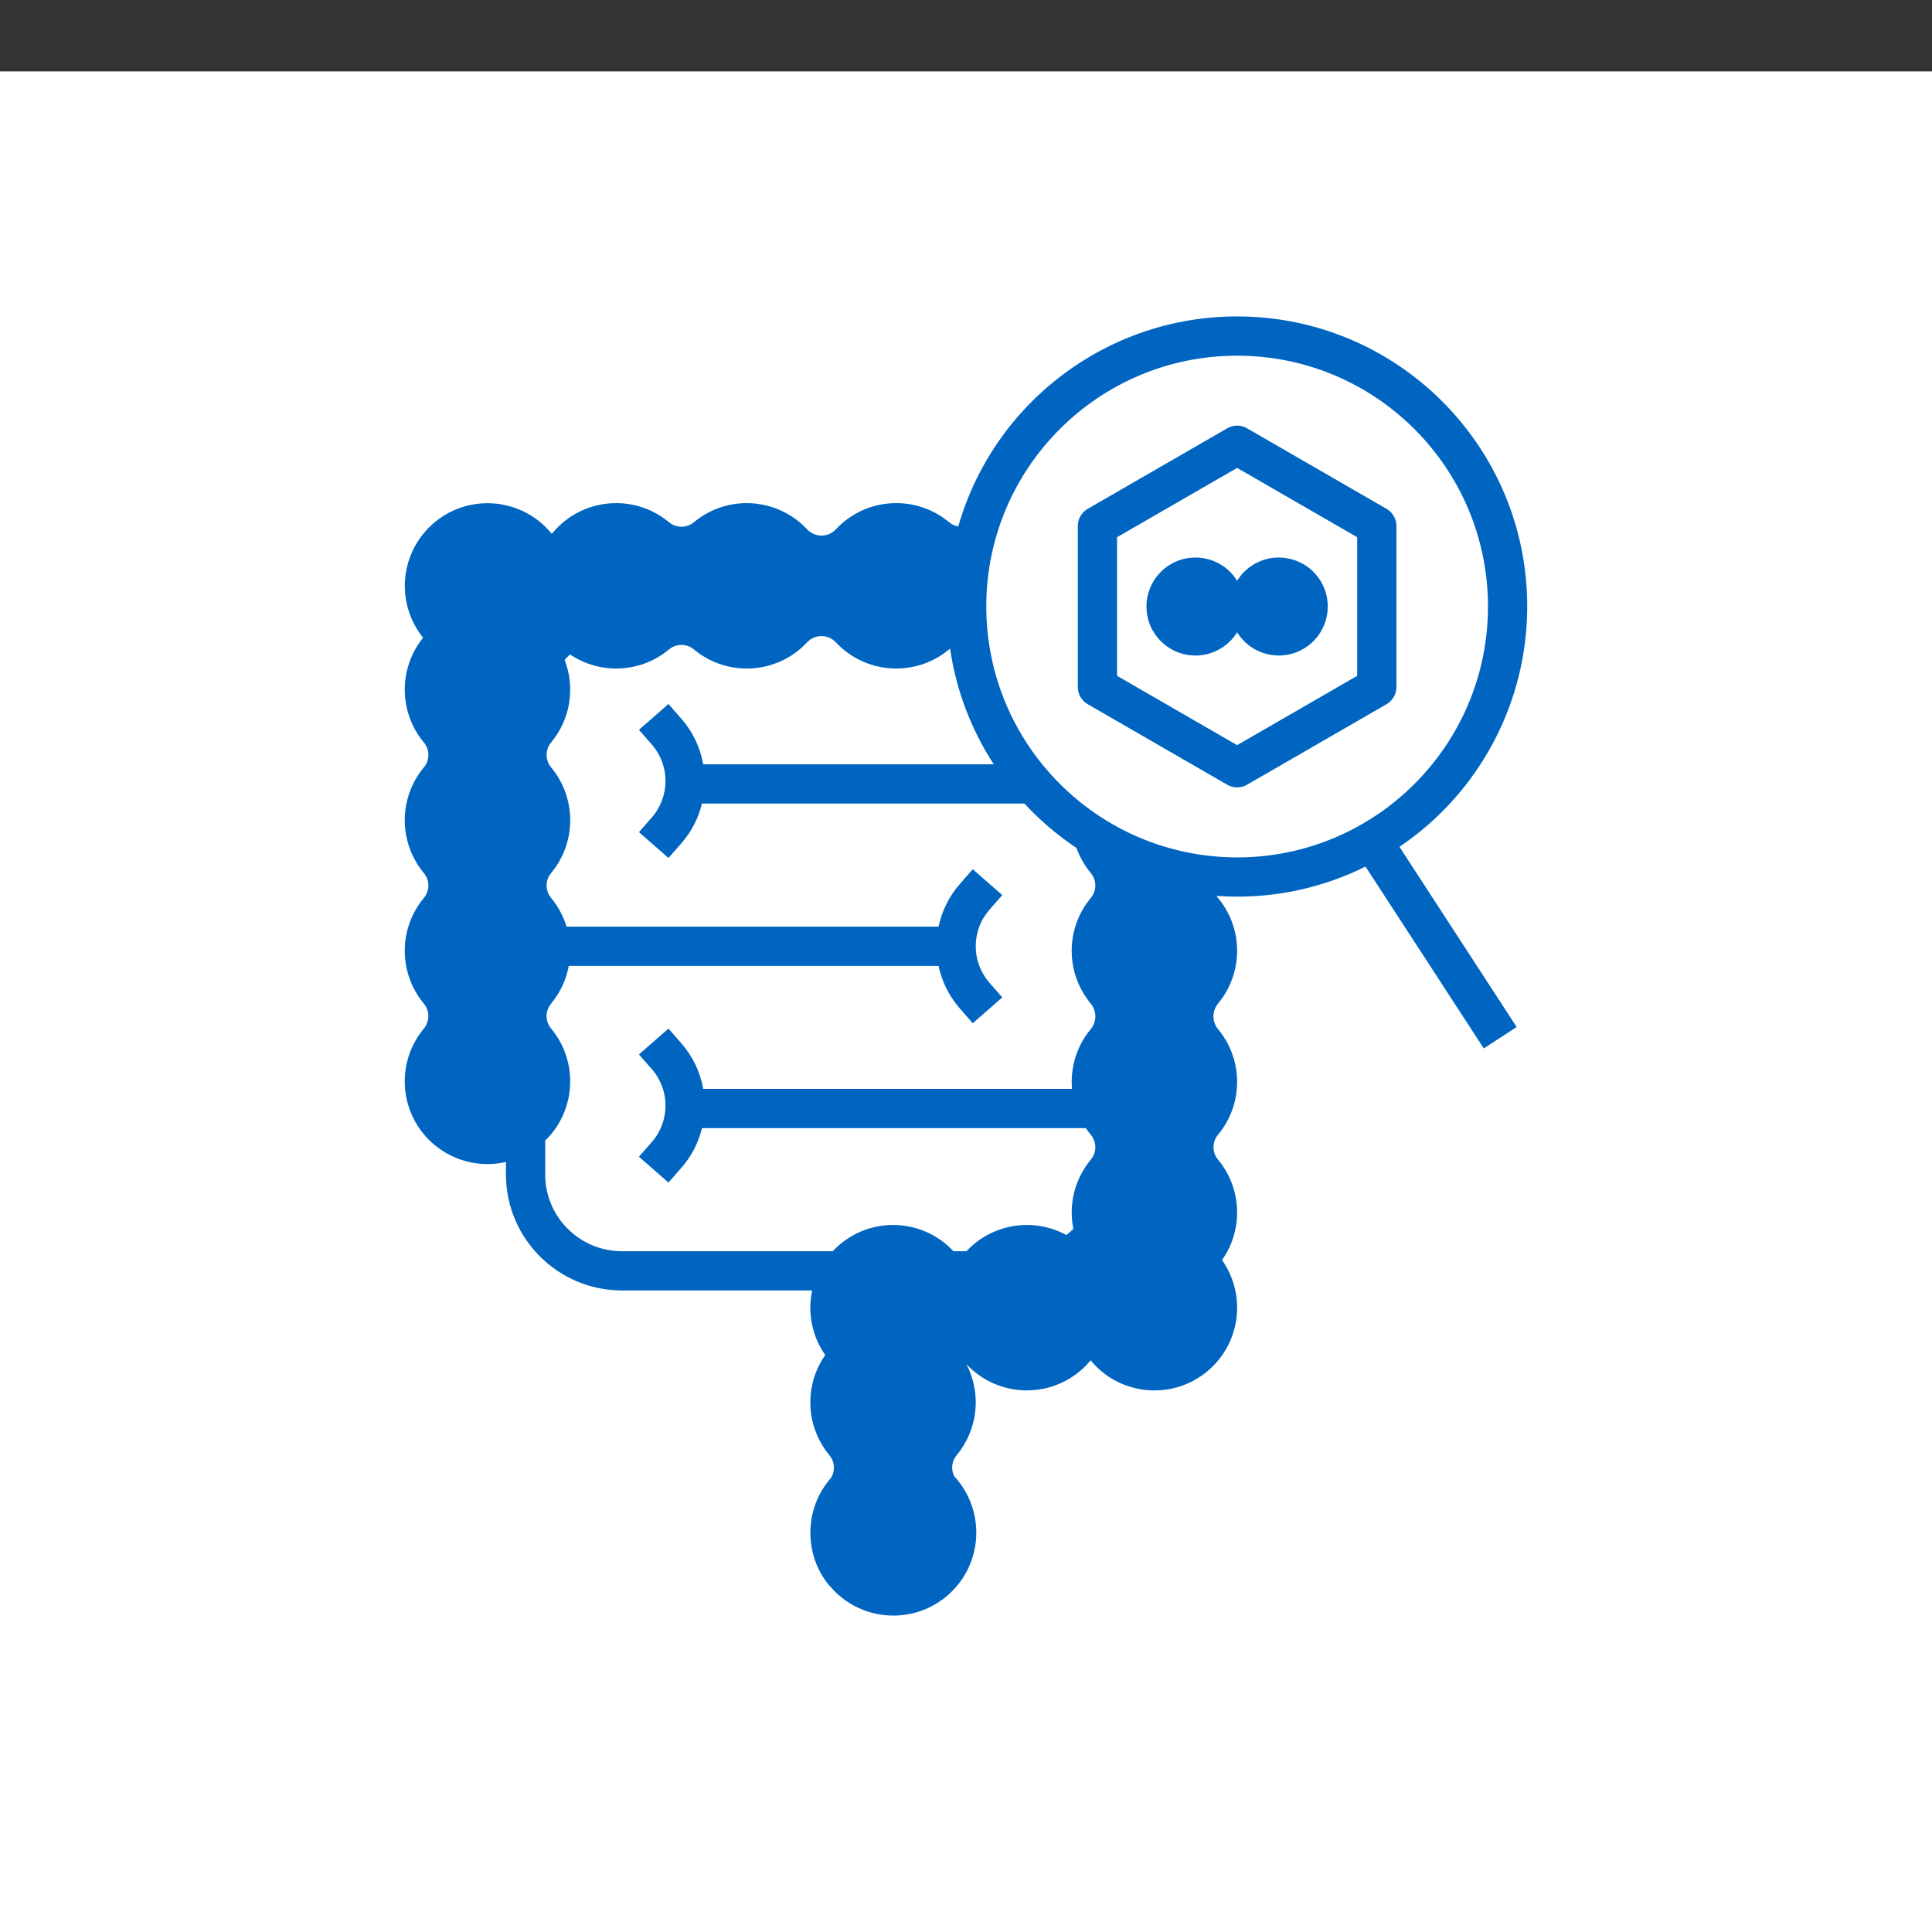 <?xml version="1.0" encoding="utf-8"?>
<!-- Generator: Adobe Illustrator 16.0.0, SVG Export Plug-In . SVG Version: 6.00 Build 0)  -->
<!DOCTYPE svg PUBLIC "-//W3C//DTD SVG 1.1//EN" "http://www.w3.org/Graphics/SVG/1.1/DTD/svg11.dtd">
<svg version="1.1" xmlns="http://www.w3.org/2000/svg" xmlns:xlink="http://www.w3.org/1999/xlink" x="0px" y="0px" width="100px"
	 height="100px" viewBox="0 0 100 100" enable-background="new 0 0 100 100" xml:space="preserve">
<rect x="0" y="0" width="100" height="100" fill="#333333" stroke="none"/>
<g id="Layer_3_1_">
	<rect y="3.696" fill="#FFFFFF" width="100" height="100"/>
</g>
<g id="Layer_8" display="none">
	<g display="inline">
		<path fill="#0065C1" d="M55.383,18.554h-9.156c0.375,1.506,1.01,4,1.77,6.945C49.621,22.43,52.219,19.987,55.383,18.554z"/>
		<path fill="#0065C1" d="M66.691,18.554c-1.104-0.084-2.214-0.084-3.318,0c-6.25,1.25-11.818,4.944-13.666,9.058l-0.74,1.646
			c1.15,4.425,2.447,9.325,3.585,13.395l2.185-3.397c1.822-2.746,4.439-4.872,7.5-6.091l7.49-3l0.384-3.066
			C70.51,23.853,69.22,20.628,66.691,18.554z"/>
		<path fill="#0065C1" d="M70.873,32.402l-7.707,3.083c-2.585,1.029-4.795,2.822-6.334,5.139l-3.363,5.231
			c0.41,1.405,0.781,2.625,1.094,3.555c0.833,2.176,1.992,4.212,3.436,6.042l0.363-0.75c0.031-0.063,0.066-0.123,0.107-0.18
			c2.685-3.756,6.84-6.194,11.428-6.706l3.888-0.432l1.536-3.375c1.994-4.39,0.052-9.565-4.338-11.559
			C70.945,32.434,70.91,32.417,70.873,32.402z"/>
		<path fill="#0065C1" d="M74.248,66.055c2.71-0.008,5.135-1.688,6.094-4.223l0.047-0.125c0.932-2.479,0.331-5.273-1.535-7.152
			l-4.689-4.69l-4,0.444c-3.848,0.431-7.336,2.46-9.611,5.591l-0.846,1.734c2.537,2.99,5.277,5.803,8.199,8.42H74.248z"/>
		<path fill="#0065C1" d="M59.017,70.64c0.551,0.379,0.923,0.966,1.032,1.625l0.875,5.224c0.688,4.148,3.176,7.781,6.797,9.92
			l1.742,1.031c1.299,0.77,2.954,0.562,4.021-0.506l0.438-0.439c0.642-0.626,0.953-1.516,0.844-2.406
			c-0.107-0.837-0.599-1.576-1.329-2l-0.125-0.07c-3.828-2.234-6.551-5.961-7.518-10.285L65.1,69.602
			c-0.109-0.47-0.127-0.956-0.053-1.432C62.748,67.916,60.478,68.846,59.017,70.64z"/>
		<path fill="#0065C1" d="M26.431,27.331c3.711-2.915,9.614-2.053,14.417-0.761c-0.973-3.584-1.783-6.562-2.176-8l-18.447,0.25
			c-1.93,3.965-1.143,8.716,1.963,11.846L26.431,27.331z"/>
		<path fill="#0065C1" d="M39.268,78.93c4.436,1.826,9.542,0.539,12.583-3.169l3.809-4.683c0.021-0.025,0.049-0.039,0.07-0.063
			c-0.649-1.414-2.375-5.201-4.118-9.27L44.816,61.1c-0.293-0.027-0.588-0.039-0.883-0.035c-1.971,0.065-3.904,0.558-5.668,1.443
			l-6.063,3.031l0.445,4.458C33.042,73.967,35.586,77.398,39.268,78.93z"/>
		<path fill="#0065C1" d="M29.176,62.43l1.727,0.96l6.244-3.125c2.084-1.046,4.37-1.628,6.7-1.704
			c0.403-0.012,0.806,0.003,1.206,0.045l5.451,0.52c-1.295-2.938-2.411-5.951-3.344-9.024c-0.191-0.766-0.535-2.083-0.977-3.75
			l-4.813-1.02c-2.662-0.316-5.357,0.158-7.75,1.363l-5.676,2.837l-1.182,1.578c-2.544,3.392-1.856,8.202,1.535,10.745
			c0.279,0.21,0.572,0.399,0.877,0.569V62.43z"/>
		<path fill="#0065C1" d="M26.363,46.775l0.76,0.375l5.375-2.689c2.869-1.437,6.1-1.99,9.283-1.59l3.677,0.775
			c-1.114-4.168-2.559-9.508-3.851-14.27c-4.469-1.327-10.428-2.605-13.636-0.087l-4.942,3.89
			c-2.973,4.107-2.053,9.847,2.055,12.818c0.404,0.293,0.832,0.553,1.279,0.775V46.775z"/>
		<path fill="#0065C1" d="M52.188,50.199c-2.242-6.723-7.363-26.963-8.539-31.645H41.26c1.613,5.9,7.26,26.684,8.326,30.947
			c0.959,3.838,5.826,14.759,7.82,19.16c1.644-1.801,3.924-2.892,6.357-3.04C60.094,62.08,53.99,55.612,52.188,50.199z"/>
	</g>
</g>
<g id="Layer_7" display="none">
	<g display="inline">
		<path fill="#0065C1" d="M65.485,56.174c3.979-14.57,0.586-16.465-0.955-23.716c-0.286-1.363-0.163-1.05,7.278-13.808h-6.323
			l-4.09,7.046c-1.745-2.535-3.599-5.043-5.152-7.046h-6.952c1.214,1.499,9.378,11.871,9.679,13.767
			c0.394,2.145,0.96,4.255,1.689,6.311c-3.281-2.828-7.62-4.109-11.913-3.517c1.541,1.348,2.421,3.297,2.412,5.344
			c3.354,0.136,6.693,2.221,9.843,6.229c3.147,4.007-7.103,8.914,3.734,34.567h5.956C67.42,74.071,63.63,63.058,65.485,56.174z"/>
		<path fill="#0065C1" d="M45.911,47.273c0.505-3.012,5.452-6.814,0-10.903c-5.451-4.09-17.719,8.178-17.719,24.533
			c0,12.268,8.178,14.993,13.63,14.993c6.815,0,8.178-5.45,6.815-12.268C47.833,59.622,44.549,55.451,45.911,47.273z"/>
	</g>
</g>
<g id="Layer_6" display="none">
	<g display="inline">
		<g>
			<path fill="#0065C1" d="M61.179,56.242c-2.406-0.688-4.916-1.051-7.41-0.689c-2.071,0.297-4.334,0.902-6.091,2.035
				c-1.806,1.162-3.988,1.715-6.131,1.557c-0.976-0.068-1.853-0.357-2.69-0.713c-0.502-0.211-0.994-0.441-1.474-0.678
				c-0.247-0.121-0.494-0.244-0.741-0.357c-1.523-0.717-3.291-1.09-5.054-1.09c-2.147,0-4.285,0.553-5.961,1.713
				c-1.006,0.699-1.845,1.613-2.42,2.76c-2.242,4.465,0.861,9.826,4.692,12.92c0.93,0.75,1.958,1.402,3.065,1.945
				c1.845,0.9,3.908,1.502,6.107,1.766c1.244,0.148,2.499,0.199,3.751,0.15c0.103-0.004,0.286,0.021,0.371-0.031
				c0.083-0.051,0.161-0.219,0.216-0.301c0.142-0.207,0.275-0.418,0.402-0.635c0.245-0.424,0.465-0.867,0.611-1.336
				c0.107-0.346,0.2-0.754,0.082-1.109c-0.039-0.113-0.153-0.459-0.992-0.662c-4.984-1.215-11.152-3.309-12.231-6.379
				c-0.25-0.713-0.352-1.818,0.589-3.039c0.803-1.043,2.755-2.482,6.804-0.41c0.807,0.41,1.627,0.918,2.512,1.547
				c4.956,3.529,10.843,5.936,16.577,6.775c4.318,0.631,8.979,0.242,12.8-2.018c1.685-0.994,3.16-2.297,4.374-3.832
				c0.718-0.908,1.371-1.906,1.94-2.965c0.292-0.545,0.559-1.107,0.806-1.68c0.045-0.104,0.084-0.211,0.129-0.316
				c0.211-0.514,0.409-1.033,0.583-1.564c0.02-0.057,0.039-0.113,0.057-0.172c0.399-1.246,0.696-2.539,0.881-3.85
				C71.615,57.635,66.703,57.82,61.179,56.242z M48.024,67.717c-2.172,0-3.939-1.77-3.939-3.941c0-0.543,0.442-0.982,0.985-0.982
				s0.985,0.439,0.985,0.982c0,1.088,0.883,1.971,1.969,1.971c1.087,0,1.97-0.883,1.97-1.971c0-1.084-0.883-1.967-1.97-1.967
				c-0.543,0-0.984-0.441-0.984-0.986c0-0.543,0.44-0.984,0.984-0.984c2.172,0,3.938,1.768,3.938,3.938
				C51.963,65.947,50.196,67.717,48.024,67.717z M57.872,64.762c-2.173,0-3.939-1.768-3.939-3.939s1.767-3.939,3.939-3.939
				c0.543,0,0.984,0.441,0.984,0.984c0,0.545-0.441,0.986-0.984,0.986c-1.086,0-1.97,0.883-1.97,1.969s0.884,1.971,1.97,1.971
				s1.969-0.885,1.969-1.971c0-0.543,0.441-0.984,0.985-0.984c0.543,0,0.983,0.441,0.983,0.984
				C61.81,62.994,60.043,64.762,57.872,64.762z M70.673,65.746c-0.545,0-0.985-0.441-0.985-0.984c0-1.086-0.883-1.969-1.97-1.969
				c-1.085,0-1.969,0.883-1.969,1.969s0.884,1.969,1.969,1.969c0.544,0,0.985,0.441,0.985,0.986c0,0.543-0.441,0.982-0.985,0.982
				c-2.172,0-3.938-1.766-3.938-3.938s1.766-3.939,3.938-3.939s3.939,1.768,3.939,3.939C71.657,65.307,71.217,65.746,70.673,65.746z
				"/>
			<path fill="#0065C1" d="M73.577,40.468c-4.702-5.804-12.629-8.187-19.276-5.791c0.007,0-0.061,0.043-0.136,0.088
				c-0.504,0.299-0.983,0.582-1.522,0.409c-3.258-1.059-2.913-6.944-2.707-10.461c0.032-0.549,0.059-1.002,0.059-1.308
				c0-0.529-1.764-0.984-3.209-0.984c-2.093,0-3.388,1.091-3.783,1.48c-2.832,10.424,1.871,14.731,6.298,17.318
				c2.539,1.484,3.996,4.251,3.802,7.221c-0.133,2.013-0.799,3.957-1.886,5.639c2.763-0.75,5.833-1.064,10.503,0.271
				c5.364,1.531,10.134,1.238,15.811-0.955C77.725,48.617,76.395,43.946,73.577,40.468z"/>
		</g>
	</g>
</g>
<g id="Layer_5" display="none">
	<g display="inline">
		<path fill="#0065C1" d="M37.127,44.027c0.213-0.463,0.448-0.92,0.689-1.385c0.824-1.584,1.676-3.221,1.681-5.364
			c0.005-2.791-1.052-5.341-2.978-7.177c-1.758-1.678-4.116-2.642-6.5-2.646c-3.707,0-15.802,1.444-15.834,20.023
			c-0.033,18.606,12.078,20.074,15.791,20.081h0.015c4.546,0,9.458-3.629,9.469-9.492c0.004-2.126-0.835-3.939-1.646-5.692
			c-0.021-0.048-0.043-0.095-0.065-0.143c0.009,0.011,0.019,0.019,0.028,0.029c3.484,3.71,5.105,10.61,4.564,19.431
			c-0.026,0.441,0.31,0.819,0.75,0.848c0.434,0.026,0.821-0.309,0.848-0.75c0.568-9.265-1.207-16.59-4.995-20.624
			c-0.778-0.829-1.591-1.478-2.386-1.989c-0.156-0.604-0.252-1.221-0.252-1.864c0.002-0.642,0.101-1.233,0.258-1.799
			c1.514,0.724,3.165,1.815,4.713,3.463c4.514,4.808,6.484,12.45,5.856,22.716c-0.027,0.441,0.309,0.821,0.749,0.848
			c0.018,0.002,0.034,0.002,0.051,0.002c0.418,0,0.771-0.326,0.797-0.75c0.656-10.723-1.459-18.768-6.287-23.91
			C40.705,46.03,38.838,44.824,37.127,44.027z"/>
		<path fill="#0065C1" d="M80.199,31.341c-3.59-3.31-7.915-3.811-10.188-3.814c-4.647,0-9.459,3.662-9.471,9.789
			c-0.002,2.144,0.844,3.783,1.662,5.37c0.24,0.465,0.474,0.924,0.684,1.387c-1.713,0.791-3.585,1.99-5.33,3.836
			c-4.848,5.125-6.989,13.159-6.371,23.88c0.025,0.441,0.402,0.775,0.845,0.752c0.442-0.024,0.778-0.403,0.753-0.845
			C52.19,61.433,54.188,53.8,58.719,49.008c1.553-1.643,3.21-2.729,4.725-3.446c0.156,0.565,0.252,1.157,0.25,1.8
			c0,0.641-0.098,1.253-0.255,1.854c-0.822,0.529-1.667,1.207-2.479,2.08c-3.743,4.031-5.514,11.309-4.983,20.492
			c0.024,0.426,0.378,0.754,0.798,0.754c0.017,0,0.031-0.001,0.048-0.002c0.441-0.024,0.777-0.402,0.752-0.845
			c-0.506-8.745,1.113-15.603,4.557-19.312c0.033-0.035,0.066-0.064,0.1-0.099c-0.021,0.044-0.041,0.089-0.063,0.134
			c-0.816,1.751-1.662,3.56-1.666,5.686c-0.01,5.873,4.898,9.518,9.45,9.525h0.028c0,0,0,0,0.002,0
			c3.707,0,15.799-1.445,15.832-20.023C85.83,40.262,83.939,34.789,80.199,31.341z M79.965,41.582c0.682,0,1.232,0.552,1.232,1.233
			s-0.551,1.234-1.232,1.234s-1.232-0.553-1.232-1.234S79.283,41.582,79.965,41.582z M67.16,58.611
			c-0.682,0-1.232-0.553-1.232-1.234s0.551-1.232,1.232-1.232s1.232,0.551,1.232,1.232S67.842,58.611,67.16,58.611z M70.243,40.799
			v-0.874c-0.249-0.067-0.485-0.165-0.706-0.292L68.92,40.25c-0.307,0.308-0.803,0.308-1.109,0c-0.307-0.307-0.307-0.802,0-1.109
			l0.617-0.617c-0.125-0.22-0.225-0.454-0.293-0.706h-0.873c-0.433,0-0.784-0.351-0.784-0.784c0-0.433,0.352-0.784,0.784-0.784
			h0.873c0.068-0.25,0.168-0.485,0.293-0.705l-0.617-0.618c-0.307-0.307-0.307-0.803,0-1.109s0.803-0.307,1.109,0l0.617,0.618
			c0.22-0.126,0.455-0.225,0.706-0.294v-0.873c0-0.433,0.352-0.784,0.784-0.784s0.784,0.352,0.784,0.784v0.873
			c0.249,0.069,0.485,0.168,0.704,0.294l0.619-0.618c0.307-0.307,0.803-0.307,1.109,0s0.307,0.803,0,1.109l-0.619,0.618
			c0.127,0.219,0.227,0.455,0.295,0.705h0.873c0.433,0,0.784,0.352,0.784,0.784c0,0.435-0.352,0.784-0.784,0.784H73.92
			c-0.068,0.251-0.168,0.485-0.295,0.706l0.619,0.617c0.307,0.308,0.307,0.803,0,1.109c-0.307,0.308-0.803,0.308-1.109,0
			l-0.619-0.617c-0.218,0.127-0.454,0.225-0.704,0.292v0.874c0,0.434-0.352,0.783-0.784,0.783S70.243,41.232,70.243,40.799z
			 M71.457,48.742c0-0.682,0.551-1.233,1.232-1.233s1.232,0.552,1.232,1.233s-0.551,1.234-1.232,1.234S71.457,49.422,71.457,48.742z
			 M80.243,56.928h-0.874c-0.066,0.252-0.166,0.486-0.291,0.707l0.616,0.616c0.307,0.308,0.307,0.804,0,1.11
			c-0.306,0.308-0.804,0.308-1.109,0l-0.616-0.617c-0.221,0.127-0.457,0.225-0.707,0.292v0.874c0,0.434-0.352,0.783-0.784,0.783
			s-0.784-0.35-0.784-0.783v-0.874c-0.249-0.067-0.485-0.165-0.705-0.292l-0.617,0.617c-0.307,0.308-0.804,0.308-1.11,0
			c-0.306-0.307-0.306-0.803,0-1.11l0.618-0.616c-0.126-0.221-0.227-0.455-0.293-0.707h-0.874c-0.433,0-0.784-0.35-0.784-0.783
			s0.352-0.785,0.784-0.785h0.874c0.066-0.249,0.167-0.484,0.293-0.704l-0.618-0.618c-0.306-0.307-0.306-0.804,0-1.109
			c0.307-0.307,0.804-0.307,1.11,0l0.617,0.617c0.219-0.125,0.455-0.225,0.705-0.293v-0.873c0-0.434,0.352-0.785,0.784-0.785
			s0.784,0.352,0.784,0.785v0.873c0.25,0.068,0.485,0.168,0.707,0.293l0.616-0.617c0.306-0.307,0.804-0.307,1.109,0
			c0.307,0.306,0.307,0.803,0,1.109l-0.616,0.618c0.125,0.218,0.225,0.454,0.291,0.704h0.874c0.433,0,0.784,0.352,0.784,0.785
			S80.676,56.928,80.243,56.928z"/>
	</g>
</g>
<g id="Layer_4">
	<g>
		<path fill="#0065C1" d="M79.049,31.394c0-8.293-6.724-15.016-15.018-15.016c-6.695,0-12.583,4.435-14.432,10.871
			c-0.174-0.03-0.338-0.105-0.473-0.218c-1.742-1.45-4.313-1.29-5.861,0.365c-0.383,0.412-1.026,0.435-1.438,0.052
			c-0.019-0.017-0.035-0.034-0.053-0.052c-1.549-1.654-4.119-1.814-5.86-0.365c-0.372,0.31-0.913,0.31-1.286,0
			c-1.816-1.511-4.513-1.265-6.025,0.552c-0.014,0.017-0.028,0.033-0.042,0.05c-1.487-1.837-4.183-2.121-6.02-0.634
			c-1.833,1.484-2.12,4.171-0.642,6.009c-1.28,1.586-1.263,3.856,0.041,5.423c0.31,0.373,0.31,0.914,0,1.286
			c-1.32,1.585-1.32,3.888,0,5.474c0.31,0.372,0.31,0.912,0,1.285c-1.32,1.586-1.32,3.887,0,5.473
			c0.31,0.375,0.309,0.918-0.004,1.291c-1.509,1.818-1.259,4.518,0.561,6.027c0.639,0.53,1.419,0.863,2.245,0.958
			c0.483,0.055,0.972,0.027,1.446-0.081v0.65c0.004,3.312,2.688,5.996,6.001,6h9.847c-0.039,0.18-0.065,0.363-0.08,0.547
			c-0.081,0.992,0.187,1.98,0.758,2.795c-1.104,1.58-1.015,3.705,0.218,5.187c0.277,0.335,0.309,0.81,0.076,1.177
			c-0.598,0.682-0.965,1.535-1.045,2.438c-0.002,0.021-0.004,0.04-0.005,0.06c-0.007,0.095-0.012,0.189-0.013,0.285
			c0,0.021-0.003,0.041-0.003,0.063c0,0.037,0.004,0.072,0.005,0.109c0.002,0.051,0.004,0.101,0.007,0.15
			c0.053,0.909,0.396,1.777,0.979,2.477h0.012c1.521,1.819,4.229,2.062,6.048,0.541c1.819-1.521,2.062-4.229,0.541-6.049
			c-0.047-0.055-0.094-0.109-0.143-0.162c-0.179-0.355-0.13-0.783,0.124-1.089c1.104-1.327,1.304-3.188,0.503-4.719
			c1.611,1.729,4.319,1.826,6.049,0.216c0.137-0.128,0.266-0.264,0.384-0.408c1.505,1.824,4.202,2.082,6.026,0.578
			c1.727-1.424,2.064-3.938,0.775-5.768c1.114-1.581,1.029-3.714-0.209-5.201c-0.311-0.372-0.311-0.912,0-1.285
			c1.318-1.583,1.32-3.88,0.006-5.466c-0.322-0.384-0.322-0.944,0-1.328c1.314-1.586,1.313-3.883-0.006-5.466
			c-0.027-0.033-0.053-0.068-0.074-0.105c0.352,0.025,0.706,0.039,1.064,0.039c2.306,0.002,4.58-0.529,6.646-1.555l6.121,9.41
			l1.703-1.107l-6.067-9.326C76.569,41.041,79.047,36.381,79.049,31.394z M32.189,64.764c-2.191-0.003-3.967-1.778-3.97-3.969
			v-1.758c1.601-1.558,1.733-4.085,0.304-5.802c-0.31-0.372-0.31-0.913,0-1.286c0.469-0.563,0.785-1.235,0.918-1.955H48.58
			c0.172,0.816,0.551,1.576,1.101,2.205l0.669,0.764l1.527-1.338l-0.668-0.764c-0.941-1.08-0.941-2.688,0-3.766l0.668-0.765
			l-1.527-1.339l-0.669,0.765c-0.55,0.628-0.929,1.388-1.101,2.206H29.324c-0.166-0.544-0.438-1.049-0.8-1.486
			c-0.31-0.373-0.31-0.913,0-1.285c1.32-1.586,1.32-3.889,0-5.474c-0.31-0.372-0.31-0.913,0-1.286
			c0.994-1.191,1.262-2.829,0.701-4.275c0.088-0.099,0.181-0.193,0.279-0.283c1.577,1.063,3.665,0.957,5.125-0.26
			c0.373-0.31,0.914-0.31,1.286,0c1.741,1.45,4.312,1.29,5.86-0.365c0.383-0.412,1.027-0.435,1.438-0.052
			c0.019,0.017,0.035,0.034,0.052,0.052c1.549,1.654,4.119,1.814,5.861,0.365c0.016-0.014,0.033-0.024,0.05-0.036
			c0.313,2.134,1.084,4.175,2.261,5.982H36.398c-0.154-0.874-0.545-1.689-1.13-2.357L34.6,36.438l-1.527,1.338l0.668,0.765
			c0.941,1.079,0.941,2.687,0,3.766l-0.668,0.764l1.527,1.338l0.669-0.764c0.516-0.588,0.882-1.293,1.065-2.054h16.688
			c0.807,0.87,1.713,1.644,2.699,2.302c0.169,0.473,0.42,0.912,0.74,1.298c0.31,0.373,0.31,0.913,0,1.286
			c-1.318,1.583-1.32,3.88-0.006,5.466c0.321,0.384,0.321,0.944,0,1.328c-0.638,0.767-0.986,1.732-0.984,2.729
			c0,0.121,0.006,0.242,0.016,0.36H36.398c-0.154-0.874-0.545-1.688-1.13-2.356L34.6,53.239l-1.528,1.339l0.669,0.764
			c0.941,1.079,0.941,2.687,0,3.766l-0.669,0.764L34.6,61.21l0.669-0.765c0.516-0.588,0.882-1.293,1.065-2.054h19.871
			c0.08,0.119,0.164,0.235,0.256,0.345c0.31,0.373,0.31,0.913,0,1.285c-0.83,0.996-1.163,2.316-0.904,3.586
			c-0.114,0.113-0.235,0.221-0.363,0.318c-1.712-0.933-3.839-0.588-5.17,0.838H49.35c-1.607-1.725-4.309-1.82-6.032-0.213
			c-0.073,0.068-0.145,0.139-0.213,0.213H32.189z M51.049,31.394c0-7.171,5.813-12.984,12.984-12.984
			c7.171,0,12.984,5.813,12.984,12.984c0,7.171-5.814,12.985-12.984,12.985C56.865,44.37,51.057,38.562,51.049,31.394z"/>
		<path fill="#0065C1" d="M71.771,26.34l-7.229-4.174c-0.314-0.182-0.701-0.182-1.016,0l-7.23,4.174
			c-0.313,0.182-0.508,0.517-0.508,0.879v8.348c0,0.363,0.194,0.698,0.508,0.88l7.23,4.173c0.314,0.182,0.701,0.182,1.016,0
			l7.229-4.173c0.313-0.182,0.508-0.517,0.508-0.88V27.22C72.278,26.857,72.084,26.522,71.771,26.34z M70.247,34.981l-6.214,3.588
			l-6.215-3.588v-7.175l6.215-3.587l6.214,3.587V34.981z"/>
		<path fill="#0065C1" d="M61.879,28.858c-1.4-0.002-2.537,1.132-2.538,2.533c-0.002,1.4,1.132,2.537,2.532,2.539
			c0.88,0.001,1.697-0.454,2.16-1.202c0.736,1.191,2.299,1.559,3.49,0.822s1.559-2.299,0.822-3.491
			c-0.736-1.191-2.3-1.559-3.49-0.822c-0.334,0.207-0.615,0.488-0.822,0.822C63.572,29.313,62.757,28.858,61.879,28.858z"/>
	</g>
</g>
</svg>
